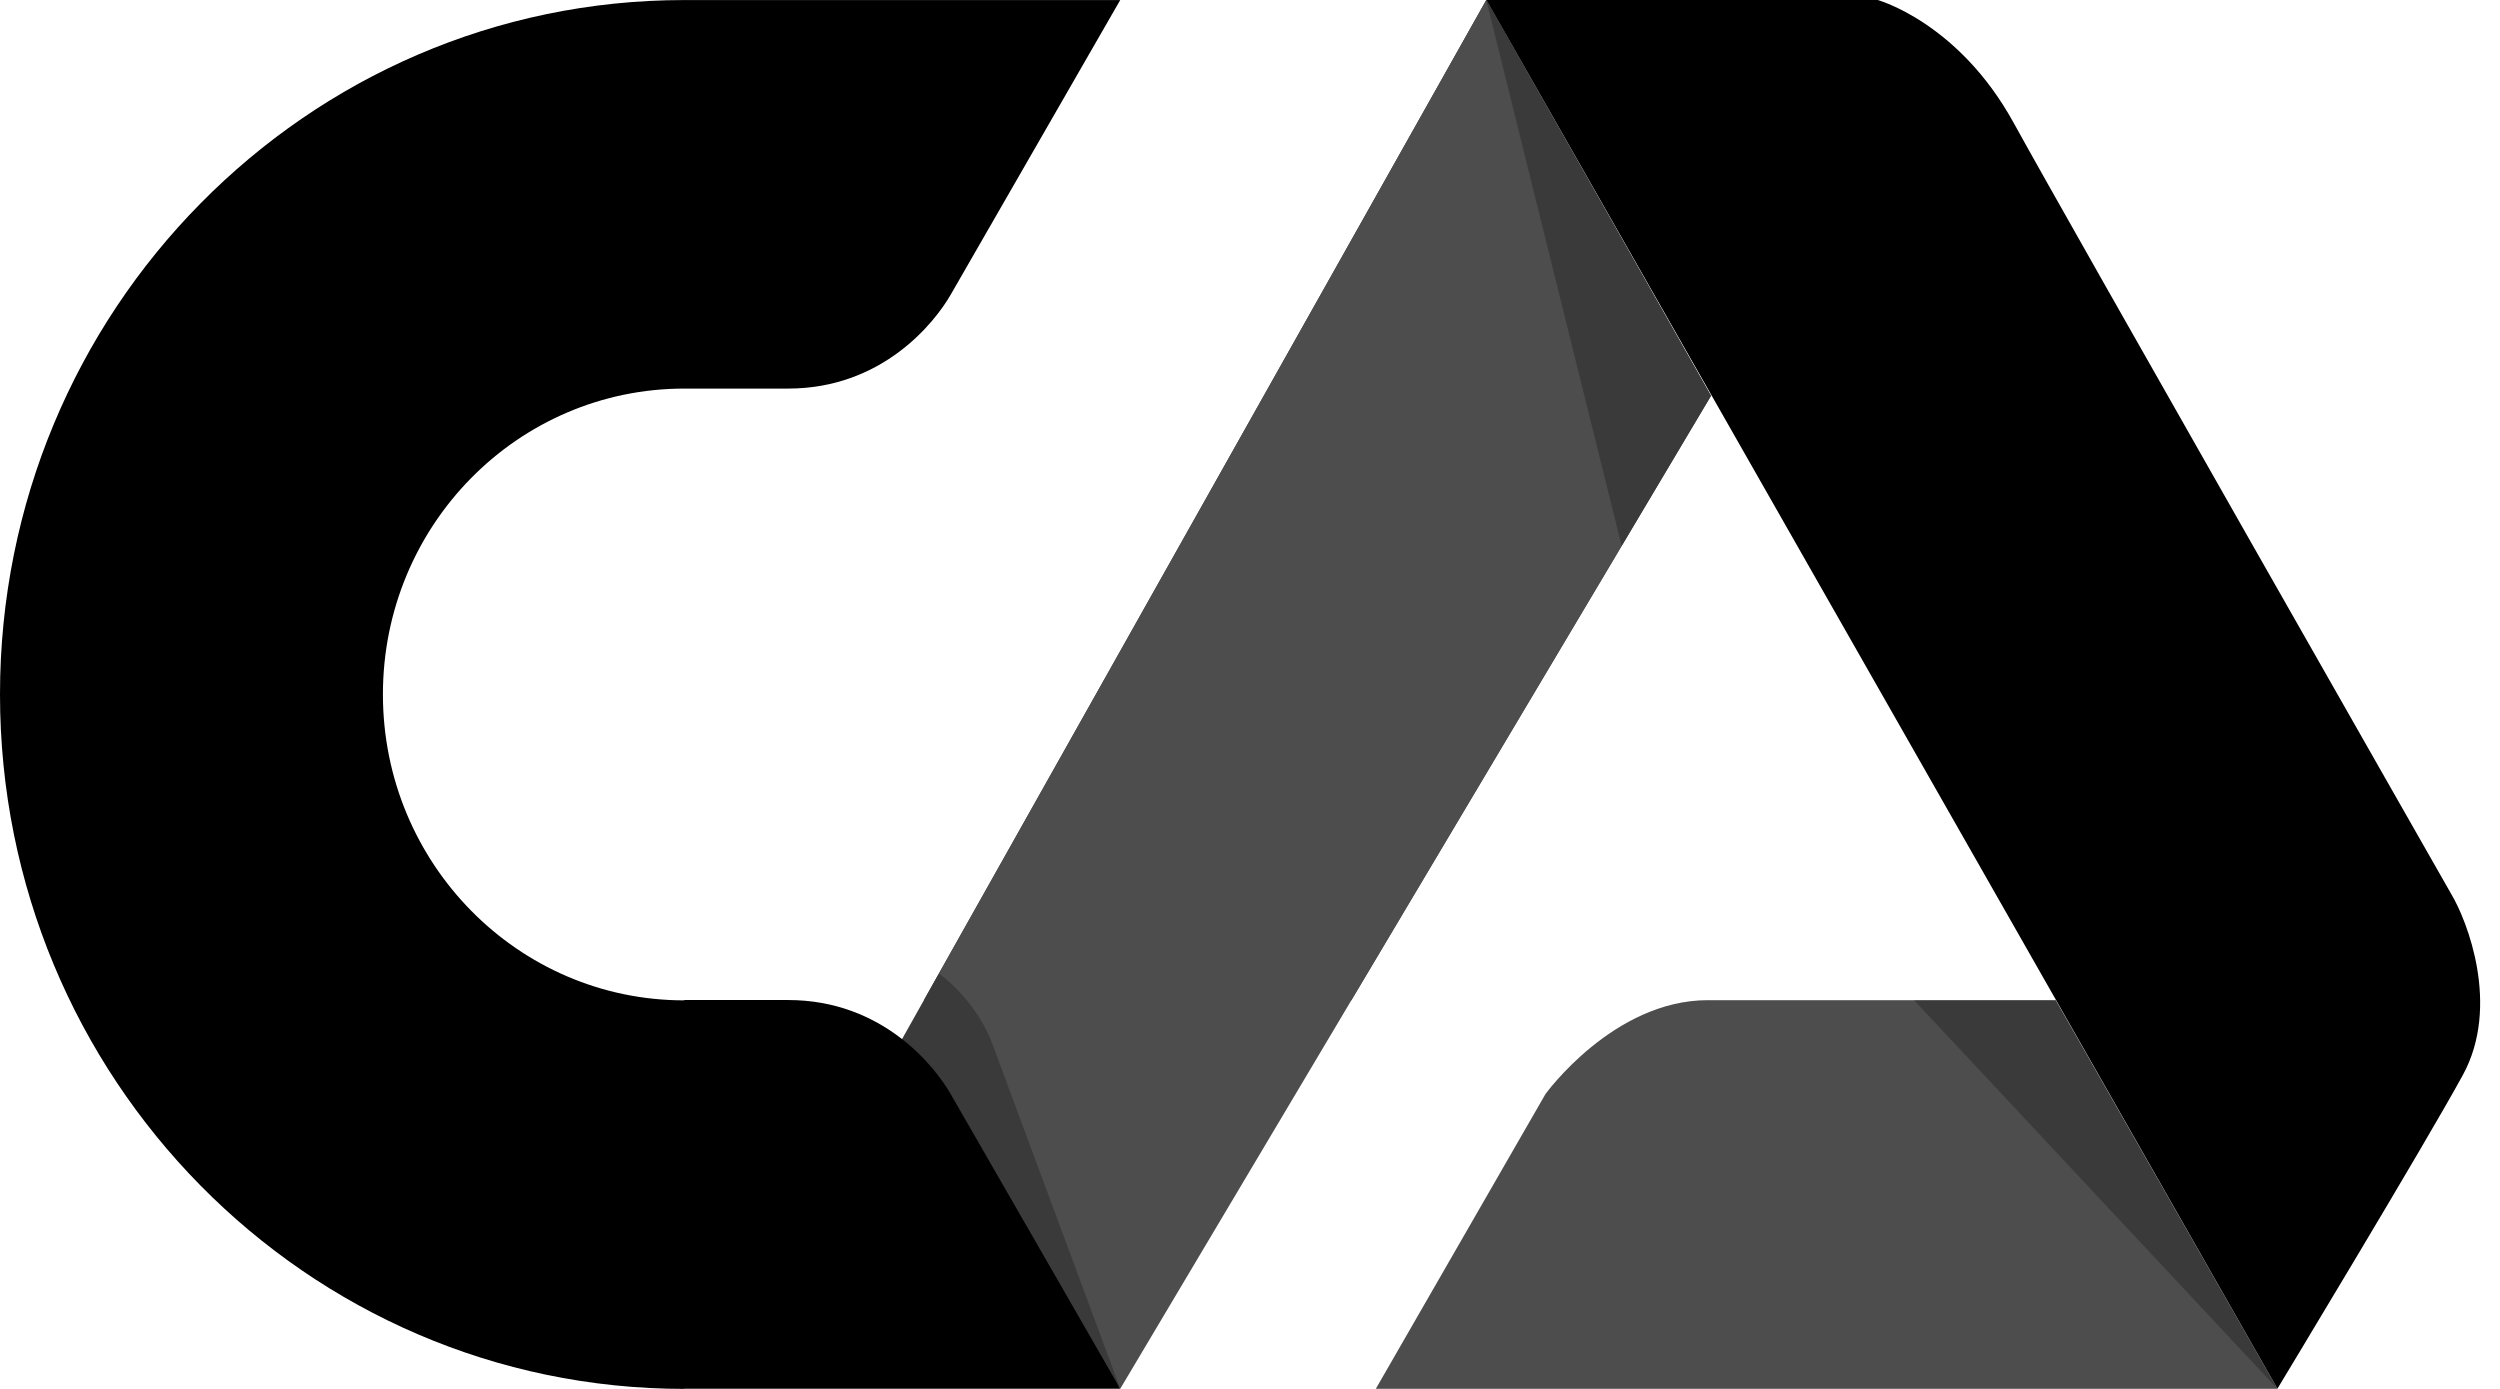 <svg width="90" height="50" viewBox="0 0 90 50" fill="none" xmlns="http://www.w3.org/2000/svg">
<g clip-path="url(#clip0_1_13)">
<path d="M61.595 14.249L48.651 36.006H33.26L53.506 6.10352e-05L61.595 14.249Z" fill="#3C3C3B"/>
<path d="M61.595 14.249L40.33 49.993L31.893 38.438L53.506 6.10352e-05L61.595 14.249Z" fill="#4D4D4D"/>
<path d="M55.638 39.384C55.638 39.384 58.079 36.006 61.482 36.006H74.006L81.987 49.996H49.53L55.638 39.384Z" fill="#4D4D4D"/>
<path d="M53.508 0H67.596C67.596 0 70.499 0.8 72.487 4.414C74.474 8.027 88.247 32.189 88.247 32.189C88.819 33.144 90.02 36.211 88.664 38.698C87.308 41.186 81.987 49.993 81.987 49.993L53.508 0Z" fill="black"/>
<path d="M34.224 39.386L40.328 49.994H24.634V50C11.029 50 0 38.803 0 24.998C0 18.096 2.756 11.845 7.217 7.325C11.678 2.798 17.832 0.002 24.634 0.002H40.328L34.224 10.61C33.655 11.6 31.777 13.989 28.372 13.989H24.634C21.644 13.989 18.925 15.218 16.96 17.212C14.996 19.205 13.785 21.957 13.785 24.998C13.785 31.079 18.641 36.013 24.634 36.013V36.001H28.372C31.777 36.001 33.655 38.395 34.224 39.386Z" fill="black"/>
<g opacity="0.5">
<path opacity="0.5" d="M33.803 35.05C33.803 35.05 35.012 35.874 35.668 37.428L40.33 49.993L32.483 37.414L33.803 35.05Z" fill="black"/>
<path opacity="0.5" d="M58.379 19.654L53.506 6.10352e-05L61.595 14.249L58.379 19.654Z" fill="black"/>
<path opacity="0.5" d="M81.987 49.996L68.906 36.006L74.006 36.006L81.987 49.996Z" fill="black"/>
</g>
</g>
<defs>
<clipPath id="clip0_1_13">
<rect width="89.286" height="50" fill="white"/>
</clipPath>
</defs>
</svg>
